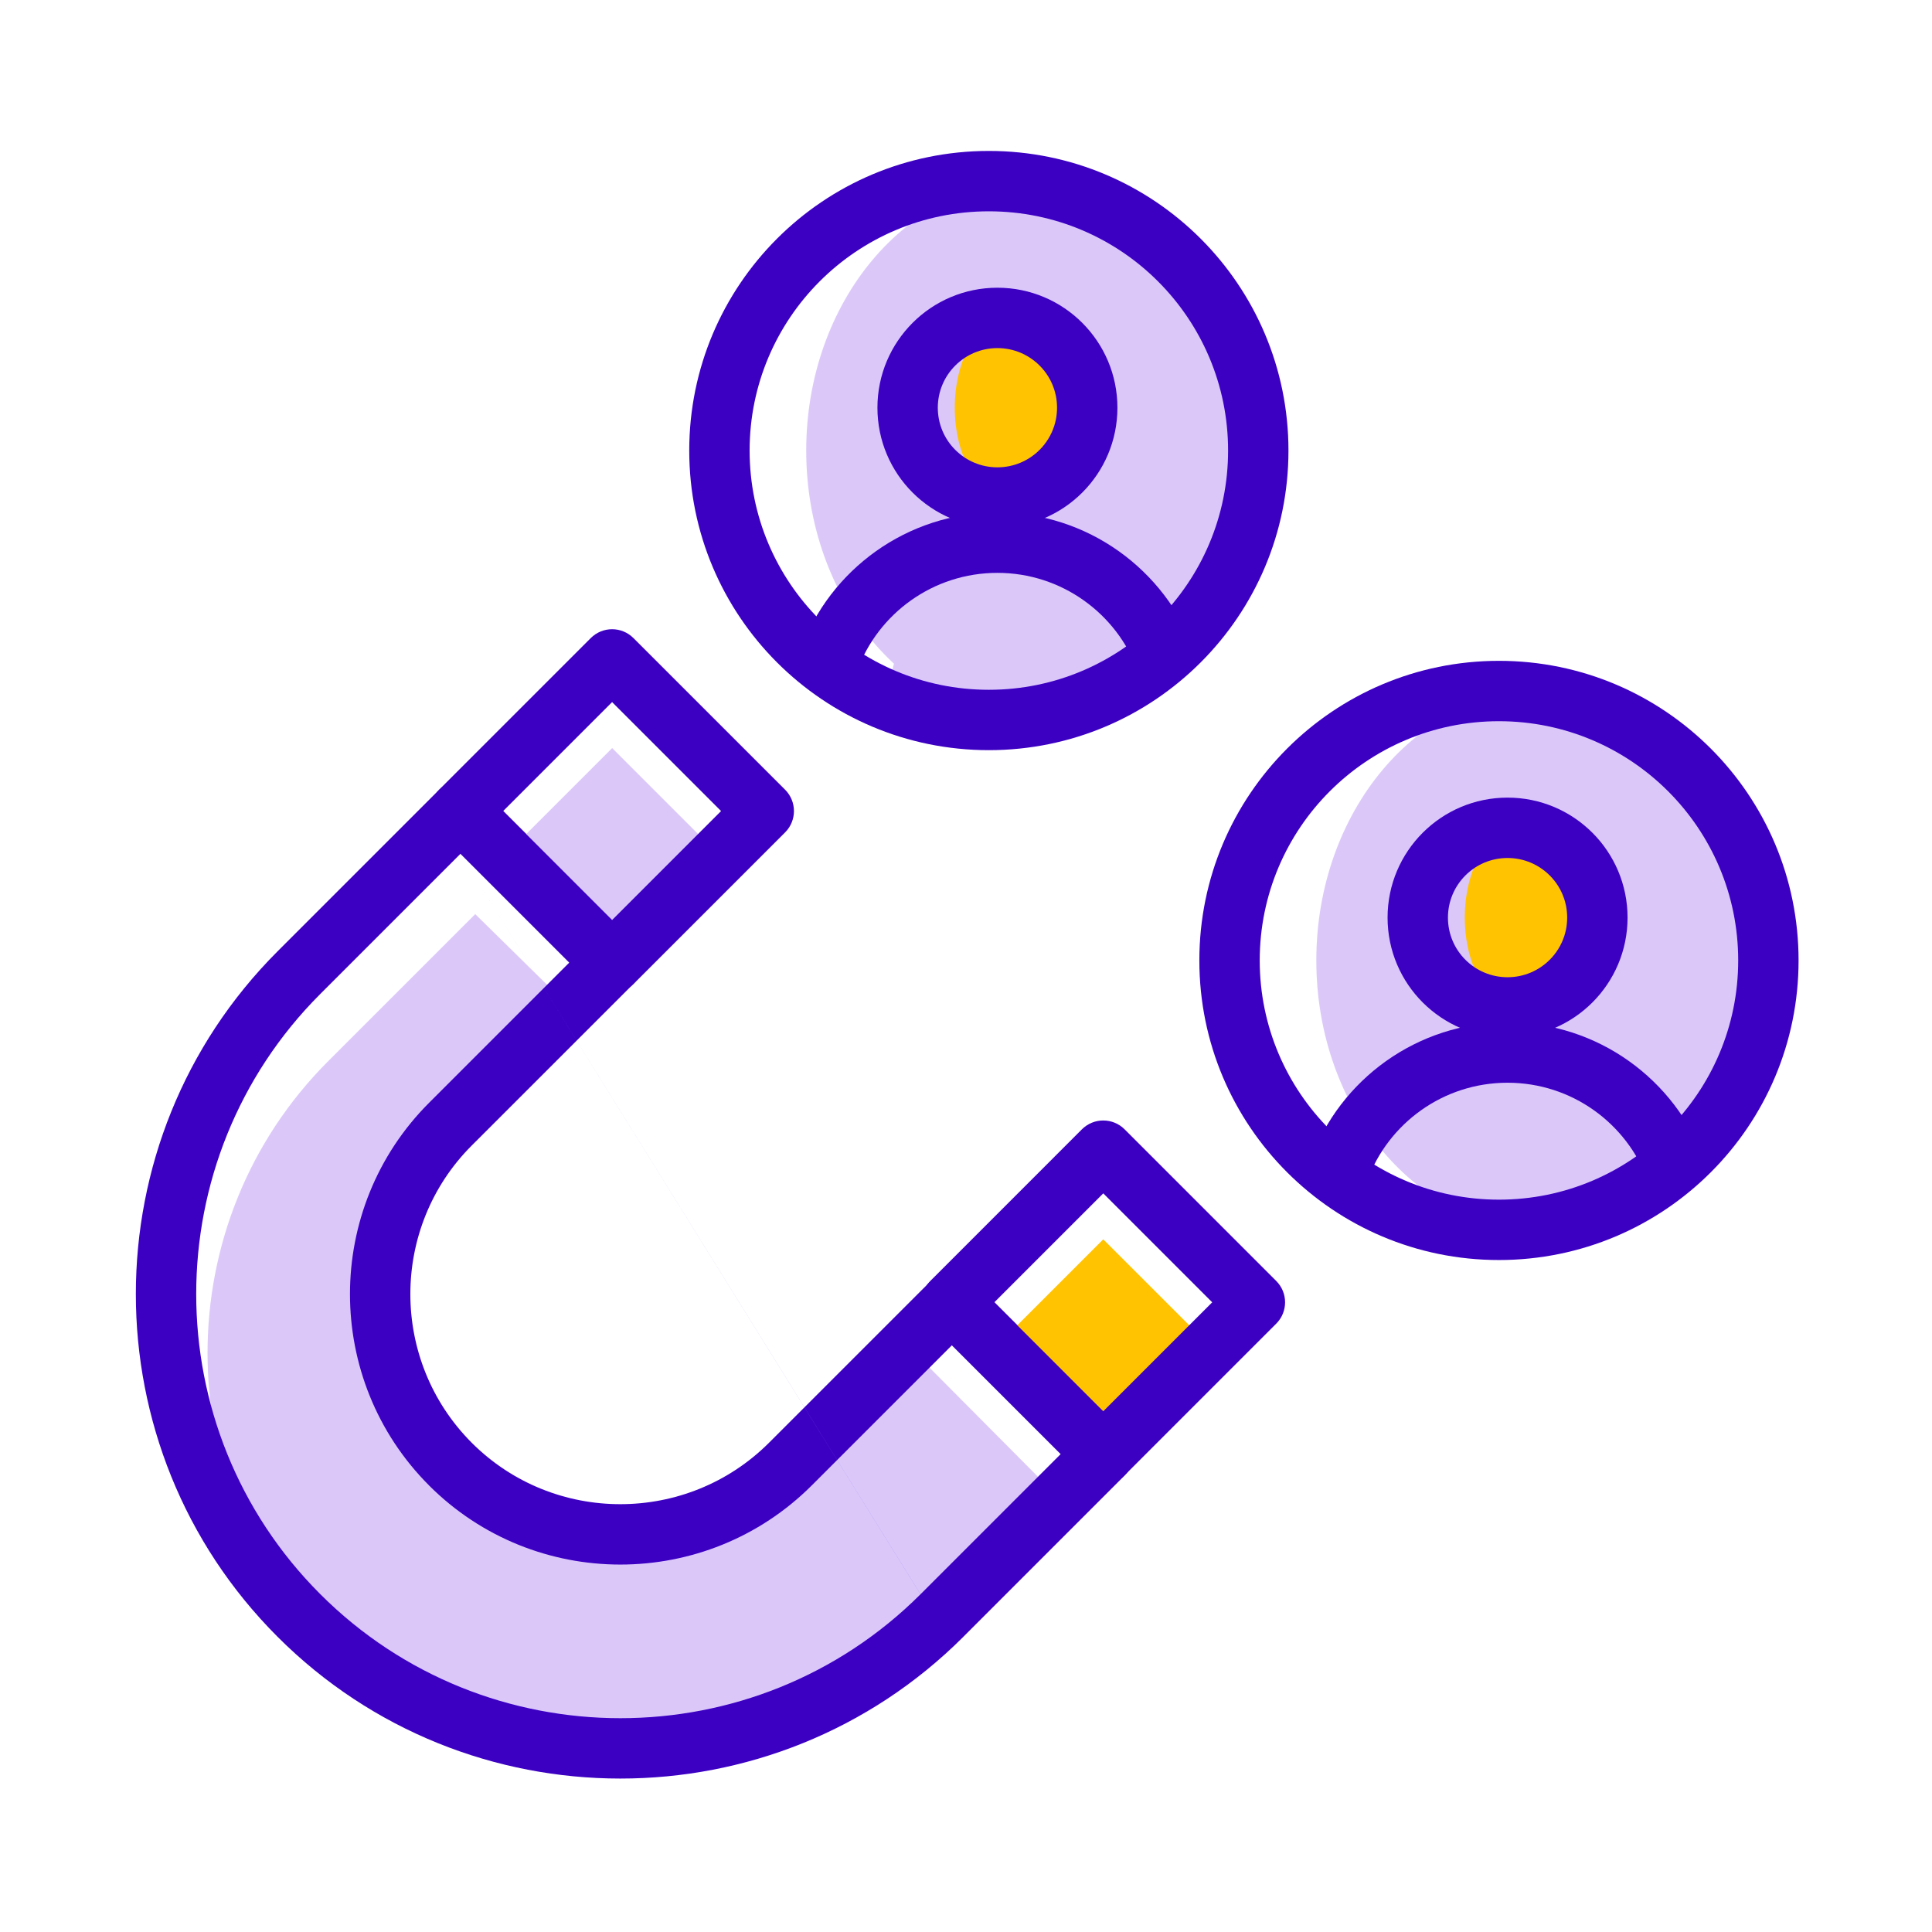 <svg width="64" height="64" viewBox="0 0 64 64" fill="none" xmlns="http://www.w3.org/2000/svg">
<path d="M10.876 54.493C5.541 49.157 5.541 40.478 10.876 35.148L15.743 30.281L18.884 33.37L14.017 38.237C11.198 41.056 11.198 45.648 14.017 48.467C16.836 51.286 22.417 52.298 25.236 49.479L30.103 44.612L35.088 49.626L30.221 54.493C24.886 59.828 16.207 59.828 10.876 54.493Z" fill="#DBC8F9"/>
<path fill-rule="evenodd" clip-rule="evenodd" d="M15.256 25.867C15.521 25.867 15.776 25.973 15.963 26.16L20.982 31.178C21.372 31.569 21.372 32.202 20.982 32.593L15.627 37.947C12.916 40.658 12.915 45.077 15.628 47.794C18.34 50.506 22.758 50.506 25.475 47.793L30.829 42.44C31.219 42.049 31.852 42.049 32.243 42.44L37.261 47.458C37.449 47.645 37.554 47.9 37.554 48.165C37.554 48.43 37.449 48.685 37.261 48.872L31.907 54.226L31.907 54.227C25.642 60.481 15.455 60.482 9.195 54.221C2.935 47.961 2.935 37.774 9.195 31.514L14.549 26.16C14.737 25.973 14.991 25.867 15.256 25.867ZM15.256 28.281L10.609 32.928C5.13 38.407 5.13 47.328 10.609 52.807C16.088 58.286 25.009 58.287 30.493 52.812M30.494 52.811L35.14 48.165L31.536 44.561L26.889 49.208L26.888 49.209C23.391 52.701 17.707 52.702 14.213 49.208L14.213 49.207C10.72 45.71 10.72 40.026 14.213 36.532L18.86 31.885L15.256 28.281" fill="#3C00C3"/>
<path d="M23.834 28.336L20.279 24.781L16.724 28.336L20.279 31.891L23.834 28.336Z" fill="#DBC8F9"/>
<path fill-rule="evenodd" clip-rule="evenodd" d="M19.57 21.137C19.961 20.746 20.594 20.746 20.984 21.137L26.008 26.16C26.398 26.551 26.398 27.184 26.008 27.574L20.984 32.597C20.594 32.988 19.961 32.988 19.57 32.597L14.547 27.574C14.156 27.184 14.156 26.551 14.547 26.16L19.57 21.137ZM20.277 23.258L16.668 26.867L20.277 30.476L23.886 26.867L20.277 23.258Z" fill="#3C00C3"/>
<path d="M40.099 44.606L36.547 41.055L32.995 44.606L36.547 48.158L40.099 44.606Z" fill="#FFC301"/>
<path fill-rule="evenodd" clip-rule="evenodd" d="M35.84 37.41C36.23 37.02 36.864 37.02 37.254 37.41L42.277 42.434C42.668 42.824 42.668 43.457 42.277 43.848L37.254 48.871C36.864 49.261 36.23 49.261 35.84 48.871L30.817 43.848C30.426 43.457 30.426 42.824 30.817 42.434L35.84 37.41ZM36.547 39.532L32.938 43.141L36.547 46.75L40.156 43.141L36.547 39.532Z" fill="#3C00C3"/>
<path d="M34.194 23.85C38.329 23.85 41.681 19.854 41.681 14.925C41.681 9.996 38.329 6 34.194 6C30.059 6 26.707 9.996 26.707 14.925C26.707 19.854 30.059 23.85 34.194 23.85Z" fill="#DBC8F9"/>
<path fill-rule="evenodd" clip-rule="evenodd" d="M34.602 10.803C35.193 11.343 35.595 12.35 35.595 13.504C35.595 14.658 35.198 15.666 34.602 16.205C34.238 16.413 33.826 16.555 33.391 16.602C32.398 16.432 31.627 15.108 31.627 13.504C31.627 11.901 32.398 10.581 33.391 10.406C33.826 10.454 34.238 10.595 34.602 10.803Z" fill="#FFC301"/>
<path fill-rule="evenodd" clip-rule="evenodd" d="M33.041 11.531C31.951 11.531 31.066 12.415 31.066 13.506C31.066 14.597 31.951 15.481 33.041 15.481C34.132 15.481 35.016 14.597 35.016 13.506C35.016 12.415 34.132 11.531 33.041 11.531ZM29.066 13.506C29.066 11.311 30.846 9.531 33.041 9.531C35.237 9.531 37.016 11.311 37.016 13.506C37.016 15.702 35.237 17.481 33.041 17.481C30.846 17.481 29.066 15.702 29.066 13.506Z" fill="#3C00C3"/>
<path fill-rule="evenodd" clip-rule="evenodd" d="M29.385 23.338C29.616 20.463 31.352 18.169 33.556 17.805C35.893 18.103 37.827 19.697 38.612 21.844C37.033 23.182 34.989 23.986 32.757 23.986C31.565 23.986 30.425 23.759 29.385 23.338Z" fill="#DBC8F9"/>
<path fill-rule="evenodd" clip-rule="evenodd" d="M32.757 7C28.38 7 24.832 10.548 24.832 14.925C24.832 19.302 28.38 22.85 32.757 22.85C37.134 22.85 40.682 19.302 40.682 14.925C40.682 10.548 37.134 7 32.757 7ZM22.832 14.925C22.832 9.444 27.276 5 32.757 5C38.238 5 42.682 9.444 42.682 14.925C42.682 20.406 38.238 24.85 32.757 24.85C27.276 24.85 22.832 20.406 22.832 14.925Z" fill="#3C00C3"/>
<path fill-rule="evenodd" clip-rule="evenodd" d="M33.041 18.977C30.909 18.977 29.087 20.325 28.394 22.222L26.516 21.536C27.488 18.873 30.045 16.977 33.041 16.977C36.037 16.977 38.593 18.878 39.566 21.535L37.687 22.222C36.995 20.329 35.171 18.977 33.041 18.977Z" fill="#3C00C3"/>
<path d="M51.093 40.74C55.228 40.74 58.58 36.745 58.58 31.816C58.58 26.887 55.228 22.891 51.093 22.891C46.958 22.891 43.605 26.887 43.605 31.816C43.605 36.745 46.958 40.74 51.093 40.74Z" fill="#DBC8F9"/>
<path fill-rule="evenodd" clip-rule="evenodd" d="M51.496 27.694C52.088 28.233 52.49 29.241 52.49 30.395C52.49 31.549 52.092 32.556 51.496 33.096C51.132 33.304 50.721 33.446 50.286 33.493C49.292 33.322 48.522 31.998 48.522 30.395C48.522 28.791 49.292 27.472 50.286 27.297C50.725 27.344 51.132 27.486 51.496 27.694Z" fill="#FFC301"/>
<path fill-rule="evenodd" clip-rule="evenodd" d="M49.94 28.422C48.849 28.422 47.965 29.306 47.965 30.397C47.965 31.488 48.849 32.372 49.94 32.372C51.031 32.372 51.915 31.488 51.915 30.397C51.915 29.306 51.031 28.422 49.94 28.422ZM45.965 30.397C45.965 28.201 47.745 26.422 49.94 26.422C52.135 26.422 53.915 28.201 53.915 30.397C53.915 32.592 52.135 34.372 49.94 34.372C47.745 34.372 45.965 32.592 45.965 30.397Z" fill="#3C00C3"/>
<path fill-rule="evenodd" clip-rule="evenodd" d="M49.655 23.891C45.279 23.891 41.73 27.439 41.73 31.816C41.73 36.192 45.279 39.74 49.655 39.74C54.032 39.74 57.58 36.192 57.58 31.816C57.58 27.439 54.032 23.891 49.655 23.891ZM39.73 31.816C39.73 26.334 44.174 21.891 49.655 21.891C55.137 21.891 59.58 26.334 59.58 31.816C59.58 37.297 55.137 41.74 49.655 41.74C44.174 41.74 39.73 37.297 39.73 31.816Z" fill="#3C00C3"/>
<path fill-rule="evenodd" clip-rule="evenodd" d="M49.939 35.867C47.808 35.867 45.985 37.216 45.293 39.112L43.414 38.426C44.386 35.763 46.944 33.867 49.939 33.867C52.941 33.867 55.492 35.769 56.464 38.426L54.586 39.113C53.893 37.219 52.074 35.867 49.939 35.867Z" fill="#3C00C3"/>
</svg>
